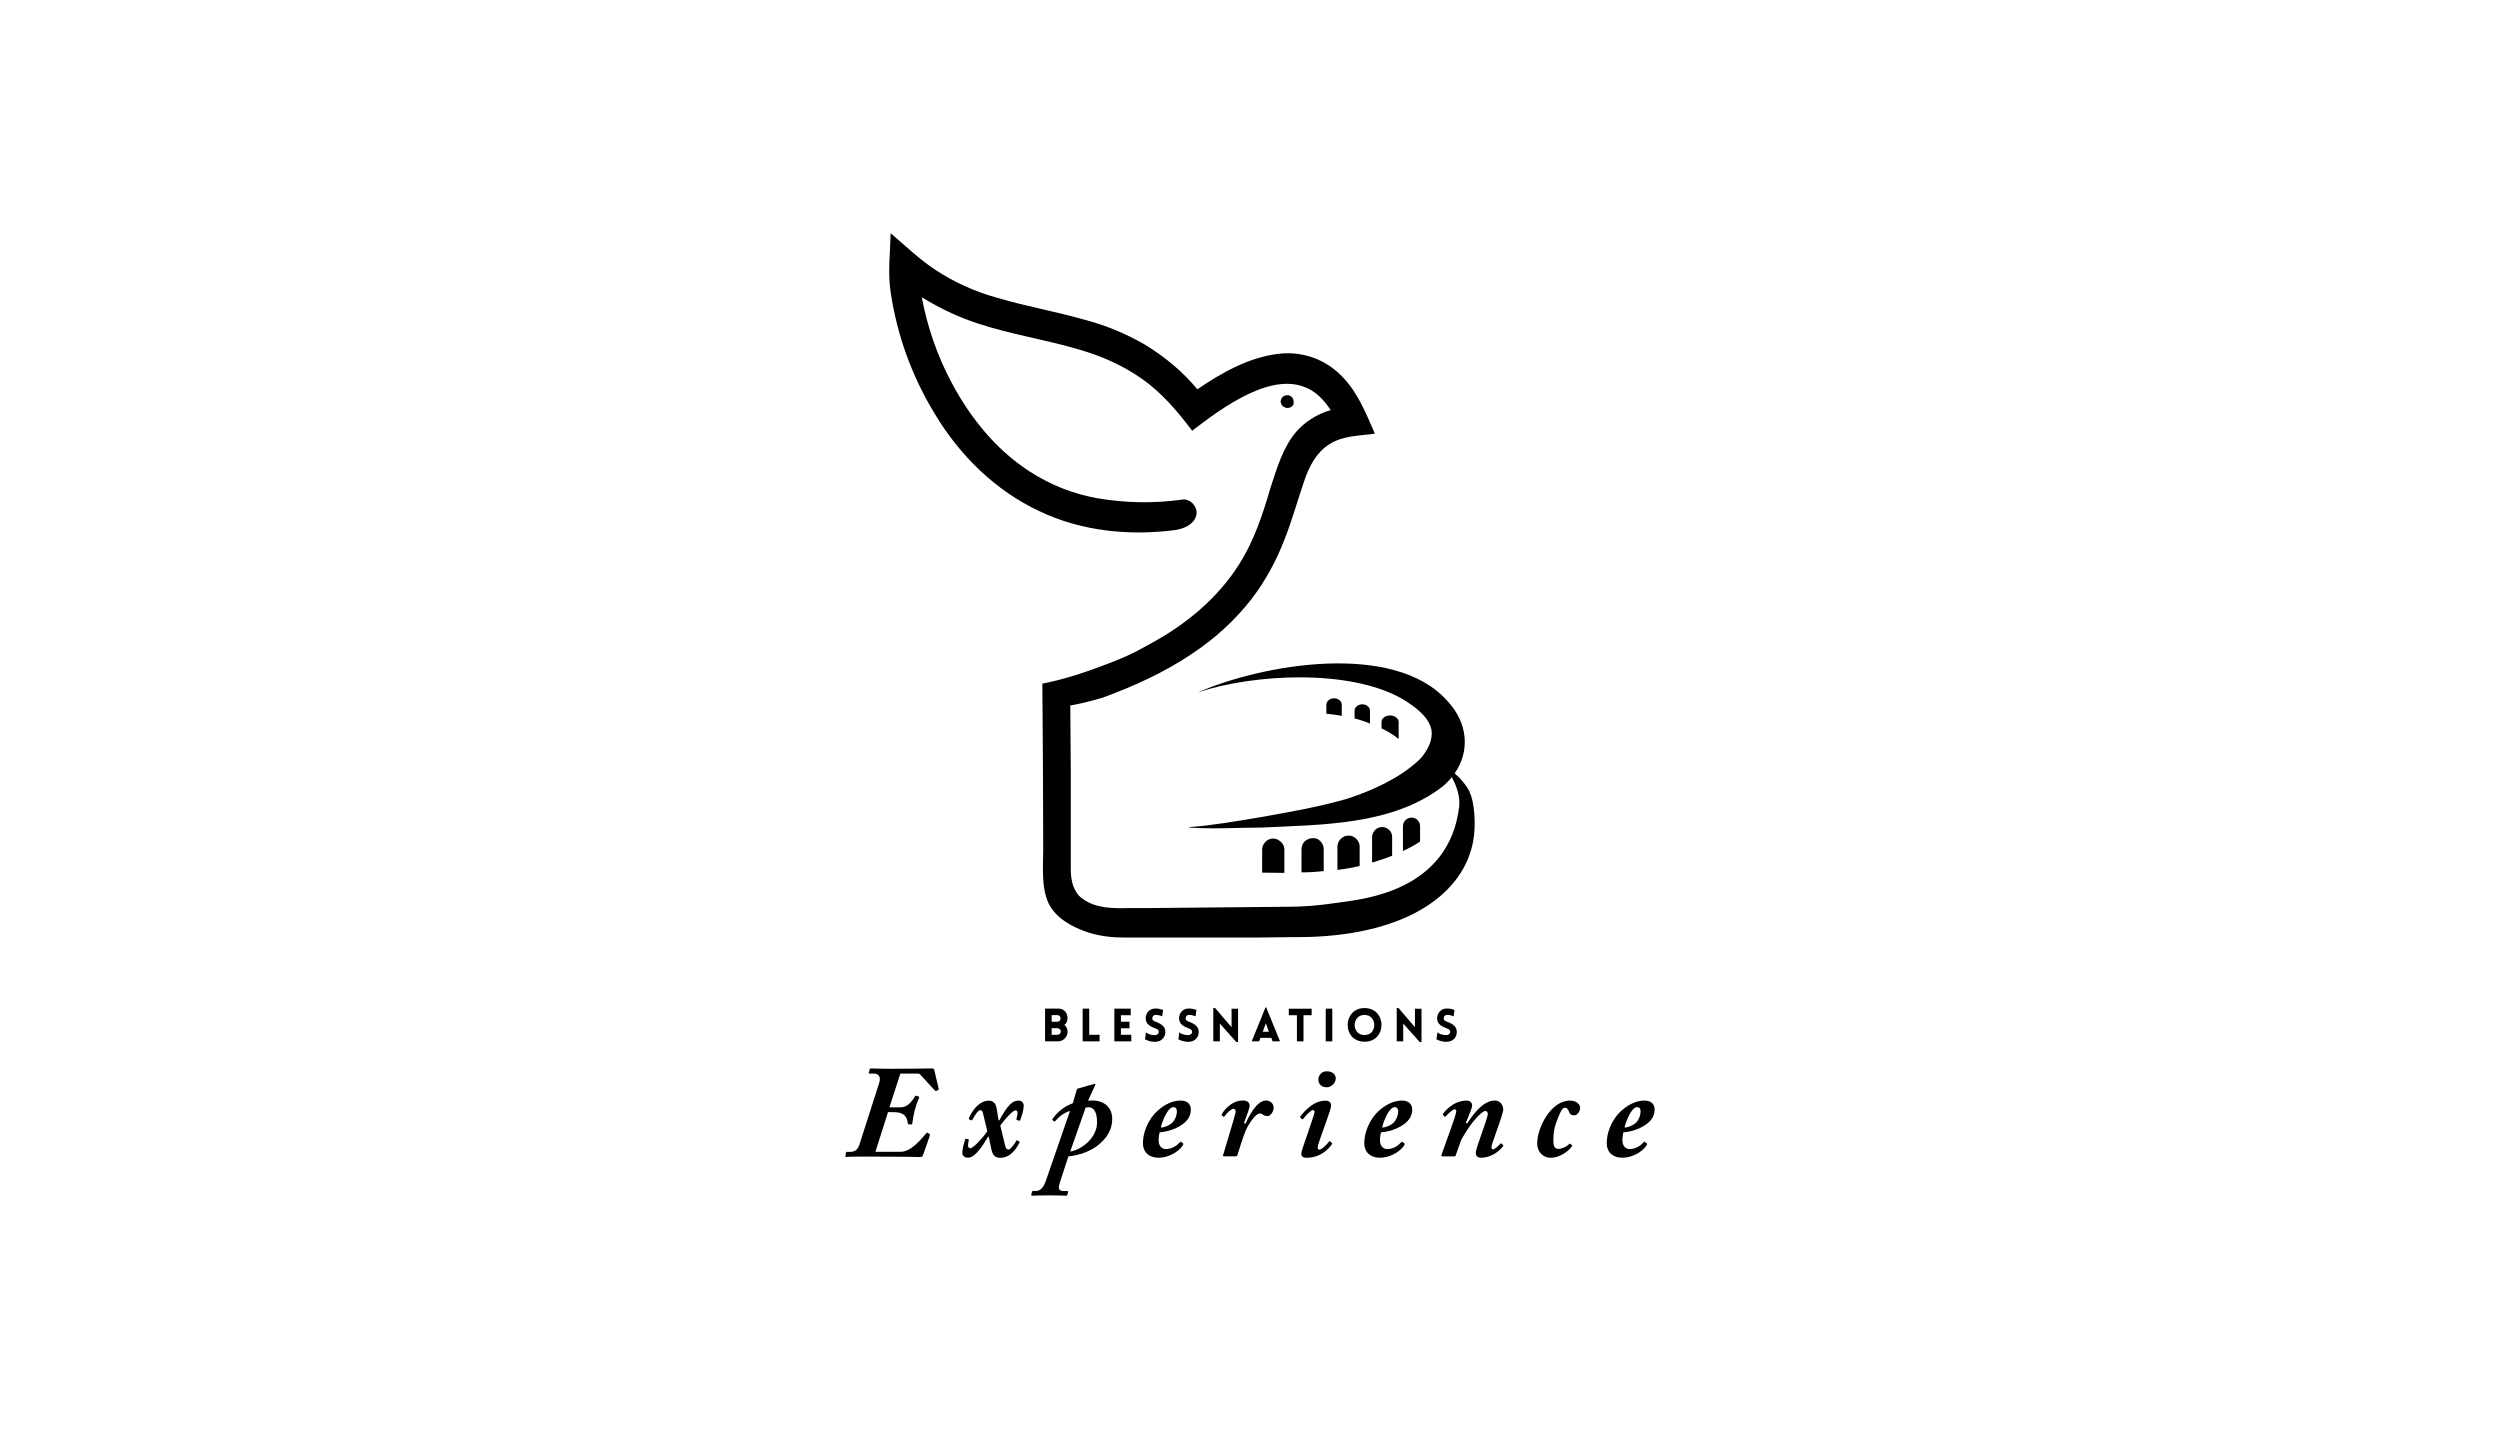 <?xml version="1.0" encoding="UTF-8"?>
<svg id="Schwarz" xmlns="http://www.w3.org/2000/svg" viewBox="0 0 350 200">
  <path d="M147.23,144.87h.82c.13,0,.24-.04.33-.13.09-.09.13-.2.13-.33s-.04-.24-.13-.33c-.09-.09-.2-.13-.33-.13h-.82v.92ZM147.23,143.04h.82c.13,0,.23-.04.31-.13.08-.09.12-.2.12-.33s-.04-.24-.12-.33c-.08-.09-.18-.13-.31-.13h-.82v.92ZM146.31,145.79v-4.59h1.83c.41,0,.73.13.97.39.23.25.34.57.34.95v.05c0,.19-.05.36-.12.52-.07.16-.18.29-.32.38.14.1.25.24.33.4.08.16.12.34.12.52,0,.38-.13.71-.4.98-.26.27-.58.4-.96.4h-1.81Z"/>
  <polygon points="151.57 145.79 151.57 141.21 152.49 141.21 152.49 144.87 153.94 144.87 153.94 145.79 151.57 145.79"/>
  <polygon points="156.01 145.79 156.01 141.21 158.3 141.21 158.3 142.13 156.93 142.13 156.93 143.04 158.13 143.04 158.13 143.96 156.93 143.96 156.93 144.87 158.38 144.87 158.38 145.79 156.01 145.79"/>
  <g>
    <path d="M160.31,145.5l.12-.96c.12.09.26.16.4.22.14.06.27.09.38.11.11.02.22.03.32.04.05,0,.08,0,.12,0,.04,0,.08,0,.1,0,.14,0,.25-.06.35-.15.08-.08.13-.17.13-.27,0-.01,0-.03,0-.04,0-.12-.05-.22-.13-.29-.08-.07-.19-.13-.34-.18-.2-.07-.37-.15-.52-.22-.15-.08-.29-.17-.42-.28-.14-.11-.24-.24-.31-.39-.07-.15-.11-.32-.11-.5,0-.39.12-.72.36-.98.24-.26.55-.4.93-.42.04,0,.08,0,.12,0,.31,0,.65.07,1.02.2l-.12.89c-.32-.13-.61-.19-.86-.19h-.07c-.15,0-.27.06-.35.16-.07.09-.11.19-.11.3,0,.01,0,.03,0,.05.01.12.06.21.15.28.09.07.21.13.37.18.19.07.36.15.51.23.15.08.29.18.41.29.13.11.23.24.29.39.07.15.1.31.1.49,0,.39-.12.71-.37.97-.25.26-.58.4-1,.42-.04,0-.08,0-.12,0-.15,0-.33-.02-.53-.05-.26-.05-.53-.14-.8-.28"/>
    <path d="M164.98,145.5l.12-.96c.12.09.26.16.4.22.14.06.27.09.38.11.11.02.22.03.32.04.05,0,.08,0,.12,0,.04,0,.08,0,.1,0,.14,0,.25-.06.35-.15.08-.08.13-.17.13-.27,0-.01,0-.03,0-.04,0-.12-.05-.22-.13-.29-.08-.07-.19-.13-.34-.18-.2-.07-.37-.15-.52-.22-.15-.08-.29-.17-.42-.28-.14-.11-.24-.24-.31-.39-.07-.15-.11-.32-.11-.5,0-.39.12-.72.36-.98.24-.26.55-.4.93-.42.04,0,.08,0,.12,0,.31,0,.65.07,1.02.2l-.12.89c-.32-.13-.61-.19-.86-.19h-.07c-.15,0-.27.06-.35.16-.07.09-.11.19-.11.3,0,.01,0,.03,0,.05.01.12.06.21.15.28.09.07.21.13.37.18.19.07.36.15.51.23.15.08.29.18.41.29.13.11.23.24.29.39.07.15.1.31.1.49,0,.39-.12.71-.37.97-.25.26-.58.4-1,.42-.04,0-.08,0-.12,0-.15,0-.33-.02-.53-.05-.26-.05-.53-.14-.8-.28"/>
  </g>
  <polygon points="169.86 145.79 169.86 141.11 170.1 141.11 172.42 143.81 172.42 141.22 173.33 141.22 173.33 145.89 173.09 145.89 170.78 143.3 170.78 145.79 169.86 145.79"/>
  <path d="M176.79,144.44h.85l-.42-1.19-.43,1.19ZM175.24,145.79l1.93-4.75h.1l1.93,4.75h-1.03l-.19-.49h-1.52l-.18.49h-1.04Z"/>
  <polygon points="180.43 142.13 180.43 141.22 183.63 141.22 183.63 142.13 182.49 142.13 182.49 145.79 181.57 145.79 181.57 142.13 180.43 142.13"/>
  <rect x="185.6" y="141.21" width=".92" height="4.58"/>
  <path d="M189.74,142.98c-.06.17-.09.34-.09.52s.03.35.09.52c.06.17.14.32.26.45.11.13.26.24.43.32.18.08.38.12.6.12s.42-.04.6-.12c.18-.08.32-.19.43-.32.11-.13.2-.28.25-.45.06-.17.09-.34.09-.52s-.03-.35-.09-.52c-.06-.17-.14-.32-.25-.45-.11-.13-.26-.24-.43-.32-.18-.08-.38-.12-.6-.12s-.42.04-.6.12c-.18.08-.32.19-.43.32-.11.13-.2.28-.26.45M188.82,144.36c-.1-.28-.15-.57-.15-.86s.05-.58.15-.87c.1-.28.25-.54.44-.76.19-.22.44-.4.75-.54.31-.14.65-.2,1.03-.2s.72.07,1.03.2c.31.14.56.31.75.54.19.22.34.47.44.76.1.28.15.57.15.87s-.05.58-.15.86c-.1.28-.25.53-.44.75-.19.22-.44.4-.75.53-.31.14-.65.2-1.03.2s-.72-.07-1.03-.2c-.31-.14-.56-.31-.75-.53-.19-.22-.34-.47-.44-.75"/>
  <polygon points="195.54 145.79 195.54 141.11 195.78 141.11 198.09 143.81 198.09 141.22 199.01 141.22 199.01 145.89 198.77 145.89 196.45 143.3 196.45 145.79 195.54 145.79"/>
  <g>
    <path d="M201.11,145.5l.12-.96c.12.09.26.16.4.22.14.06.27.09.38.11.11.02.22.03.32.04.05,0,.08,0,.12,0,.04,0,.08,0,.1,0,.14,0,.25-.06.35-.15.08-.08.13-.17.13-.27,0-.01,0-.03,0-.04,0-.12-.05-.22-.13-.29-.08-.07-.19-.13-.34-.18-.2-.07-.37-.15-.52-.22-.15-.08-.29-.17-.42-.28-.14-.11-.24-.24-.31-.39-.07-.15-.11-.32-.11-.5,0-.39.12-.72.36-.98.24-.26.55-.4.93-.42.04,0,.08,0,.12,0,.31,0,.65.07,1.02.2l-.12.89c-.32-.13-.61-.19-.86-.19h-.07c-.15,0-.27.06-.35.16-.07.09-.11.19-.11.3,0,.01,0,.03,0,.05.01.12.06.21.15.28.09.07.21.13.37.18.19.07.36.15.51.23.15.08.29.18.41.29.13.11.23.24.29.39.07.15.1.31.1.49,0,.39-.12.71-.37.97-.25.26-.58.4-1,.42-.04,0-.08,0-.12,0-.15,0-.33-.02-.53-.05-.26-.05-.53-.14-.8-.28"/>
    <path d="M124.51,155.03h1.43c.64,0,1.34-.16,2.13-1.5.07-.11.11-.15.18-.13l.35.11c.07.02.11.07.09.13-.55,1.26-.81,2.36-.97,3.65-.02.11-.07.13-.17.13l-.35-.02c-.07,0-.09-.06-.11-.18-.13-1.14-.81-1.52-2-1.52h-.77l-1.76,5.55h3.52c1.43,0,2.75-1.6,3.59-2.58.07-.09.15-.11.22-.07l.24.17c.06.04.09.07.04.24l-.93,2.66c-.09.27-.18.31-.4.31-.2,0-1.5-.02-3.1-.04-1.61,0-3.52-.02-4.95-.02-.84,0-1.37.02-1.72.02-.33.02-.48.04-.55.04-.13,0-.18-.04-.15-.18l.05-.39c.04-.11.06-.15.15-.15h.49c.68,0,1.06-.4,1.25-.99l2.79-8.71c.31-.99-.31-1.26-.75-1.26h-.64c-.07,0-.11-.04-.07-.15l.11-.44c.04-.11.07-.13.22-.13.22,0,.77.05,2.71.05,3.54,0,5.3-.05,5.77-.05.27,0,.31.05.38.35l.59,2.51c.02.07,0,.11-.07.15l-.24.13c-.09.04-.15.02-.26-.09l-2.03-2.2c-.09-.11-.2-.13-.33-.13h-2.44l-1.54,4.75Z"/>
    <path d="M138.42,159.13l-.07-.02c-.75,1.25-1.81,2.97-2.82,2.97-.46,0-.81-.22-.81-.73,0-.38.24-1.39.42-1.85.02-.06.07-.09.15-.07l.27.07c.07.02.09.07.07.15-.22.9-.07,1.1.24,1.1.37,0,1.65-1.36,2.36-2.38l-.62-2.53c-.07-.37-.24-.42-.38-.42-.26,0-.71.6-1.1,1.36-.04.07-.11.09-.18.06l-.26-.13c-.06-.02-.06-.07-.04-.15.07-.22,1.06-2.47,2.8-2.47.57,0,.97.38,1.08,1.1l.27,1.65h.11c.4-.75,1.01-1.72,1.34-2.05.29-.29.64-.7,1.34-.7.51,0,.73.33.73.73,0,.44-.22,1.36-.49,2-.04.07-.09.11-.18.07l-.22-.07c-.11-.04-.15-.07-.13-.15.22-.88.22-1.21-.13-1.21-.38,0-1.36,1.08-2.13,2.11l.7,2.9c.07.31.26.48.46.48.26,0,.99-.99,1.08-1.25.02-.05.07-.05.17-.02l.22.11c.07.04.09.11.05.18-.22.4-1.03,2.13-2.69,2.13-.71,0-1.06-.37-1.23-1.16l-.38-1.8Z"/>
    <path d="M149.83,161.22c1.5-.24,3.76-1.83,3.76-4.11,0-1.6-.6-2.09-1.12-2.09-.13,0-.29,0-.48.04l-2.16,6.16ZM153.17,151.77s.07-.04.11-.04c.06,0,.09.04.09.07s-.04.09-.06.15l-.99,2.16c.17-.04.42-.04.6-.04,1.76,0,2.79,1.06,2.79,2.57,0,1.37-.59,2.68-2.25,3.89-.94.68-2.4,1.21-3.89,1.37l-1.17,3.59c-.31.95-.17,1.25.51,1.25h.51c.09,0,.13.07.11.15l-.11.4c-.02.06-.07.11-.22.11-.2,0-.75-.05-2.29-.05-1.7,0-2.2.05-2.4.05-.11,0-.15-.04-.13-.15l.09-.37c.02-.07.06-.15.15-.15h.42c.57,0,1.03-.4,1.39-1.45l3.37-9.75c-.86.22-1.76,1.01-2.05,1.41-.06.07-.13.09-.2.04l-.18-.16c-.07-.06-.04-.15,0-.2.4-.55,1.3-1.63,2.82-2.16l.55-1.87c.04-.13.11-.2.33-.24l2.09-.59Z"/>
    <path d="M164.17,157.12c.29-.28.59-.9.59-1.5,0-.29-.07-.62-.49-.62-.7,0-1.48,1.67-1.76,2.86.31.02,1.14-.22,1.67-.73M165.61,160.07c.07.05.07.11.04.18-.33.66-1.7,1.83-3.5,1.83-1.25,0-2.14-.75-2.14-2.05s.59-3.3,2.22-4.67c.9-.77,1.98-1.28,3.06-1.28,1.01,0,1.43.57,1.43,1.26,0,1.03-.6,1.78-1.67,2.38-1.01.57-2,.75-2.69.81-.07.16-.15.64-.15,1.15,0,.64.37,1.19.99,1.19.9,0,1.56-.49,1.98-.95.04-.06.09-.09.15-.06l.29.2Z"/>
    <path d="M171.39,161.9c-.13,0-.2-.07-.16-.16l.88-2.97c.31-1.03.88-2.84.88-3.19,0-.18-.13-.35-.31-.35-.29,0-.95.6-1.21,1.01-.07.11-.15.13-.22.07l-.18-.13c-.05-.04-.05-.09,0-.22.29-.53,1.34-1.89,2.93-1.89.72,0,.95.38.95.73,0,.33-.35,1.23-.79,2.42l.2.11c.46-1.01,1.56-3.26,2.9-3.26.53,0,1.05.4,1.05.99,0,.64-.5,1.19-.83,1.19-.24,0-.44-.04-.6-.15-.15-.09-.27-.22-.51-.22-.57,0-1.56,1.45-1.96,2.38-.18.44-.38.97-.6,1.65l-.59,1.85c-.04.09-.13.13-.24.13h-1.58Z"/>
    <path d="M187,151.01c0,.57-.59,1.21-1.26,1.21-.71,0-1.17-.42-1.17-1.12,0-.57.51-1.12,1.14-1.12.88,0,1.3.46,1.3,1.03M186.45,160c.06.05.07.09.02.18-.09.15-1.23,1.91-3.57,1.91-.55,0-.72-.27-.72-.55,0-.33.31-1.17,1.08-3.41l.49-1.45c.17-.48.28-.81.28-1.03,0-.13-.07-.24-.24-.24-.29,0-1.12.93-1.34,1.23-.07.07-.15.07-.2.02l-.17-.16c-.06-.05-.09-.13-.06-.16.09-.11,1.56-2.25,3.52-2.25.57,0,.81.29.81.66,0,.4-.22.95-.59,2.02l-.99,2.8c-.24.68-.29.93-.29,1.12,0,.13.05.26.24.26.37,0,1.25-.97,1.36-1.14.04-.05.11-.05.15-.02l.22.22Z"/>
    <path d="M195.15,157.12c.29-.28.59-.9.59-1.5,0-.29-.07-.62-.49-.62-.7,0-1.48,1.67-1.76,2.86.31.02,1.14-.22,1.67-.73M196.6,160.07c.07.05.07.11.04.18-.33.66-1.7,1.83-3.5,1.83-1.25,0-2.14-.75-2.14-2.05s.59-3.3,2.22-4.67c.9-.77,1.98-1.28,3.06-1.28,1.01,0,1.43.57,1.43,1.26,0,1.03-.6,1.78-1.67,2.38-1.01.57-2,.75-2.69.81-.07.16-.15.64-.15,1.15,0,.64.37,1.19.99,1.19.9,0,1.56-.49,1.98-.95.04-.06.09-.09.15-.06l.29.2Z"/>
    <path d="M201.97,161.9c-.13,0-.2-.09-.17-.2l1.26-3.52c.42-1.16.82-2.36.82-2.59,0-.18-.09-.29-.24-.29-.27,0-.99.71-1.23.99-.06.05-.13.07-.18.02l-.18-.2c-.07-.06-.07-.11-.02-.18.27-.37,1.43-1.85,3.34-1.85.55,0,.73.42.73.71,0,.26-.38,1.25-.88,2.38l.17.13c.55-.81,2.07-3.23,3.89-3.23.79,0,1.17.71,1.17,1.23,0,.4-.26,1.17-1.06,3.43-.44,1.25-.59,1.65-.59,1.87s.09.31.24.31c.22,0,.82-.57,1.01-.79.06-.07.13-.05.18,0l.17.15c.07.05.07.15.02.22-.22.29-1.34,1.59-3.08,1.59-.55,0-.73-.33-.73-.7,0-.33.38-1.43.95-3.04.29-.84.73-2.07.73-2.4,0-.29-.15-.4-.37-.4-.42,0-1.78,1.47-2.51,2.66-.4.64-.79,1.23-.9,1.54l-.72,2.05c-.04.07-.07.11-.28.11h-1.56Z"/>
    <path d="M220.04,160.31c.06.04.09.09.02.2-.26.38-1.45,1.58-3.02,1.58-.81,0-1.83-.64-1.83-2.03,0-2.2,1.92-5.98,4.58-5.98,1.08,0,1.43.68,1.43,1.01,0,.57-.46,1.06-.82,1.06s-.62-.13-.73-.48c-.09-.31-.28-.59-.59-.59-.33,0-.55.44-.88,1.23-.44,1.12-.73,1.78-.73,3.39,0,.57.09,1.15.7,1.15.55,0,1.26-.4,1.5-.66.06-.07.11-.11.16-.07l.22.18Z"/>
    <path d="M229.09,157.12c.29-.28.59-.9.59-1.5,0-.29-.07-.62-.49-.62-.7,0-1.48,1.67-1.76,2.86.31.02,1.14-.22,1.67-.73M230.54,160.07c.07.05.07.11.04.18-.33.66-1.7,1.83-3.5,1.83-1.25,0-2.14-.75-2.14-2.05s.59-3.3,2.22-4.67c.9-.77,1.98-1.28,3.06-1.28,1.01,0,1.43.57,1.43,1.26,0,1.03-.6,1.78-1.67,2.38-1.01.57-2,.75-2.69.81-.07.16-.15.64-.15,1.15,0,.64.37,1.19.99,1.19.9,0,1.56-.49,1.98-.95.04-.06.09-.09.15-.06l.29.2Z"/>
  </g>
  <g>
    <path d="M180.48,55.36c-.48-.12-1.02.12-1.14.6-.12.3,0,.6.18.84.36.36.9.42,1.32.12.12-.12.24-.24.3-.42h-.06c.12-.48-.12-1.02-.6-1.14"/>
    <path d="M205.75,110.82c-.49-.9-1.2-1.79-2.1-2.55,2.18-3.13,1.86-7.07-1.02-10.14-7.43-8.38-25.87-5.15-34.92-1.2,7.91-2.63,21.38-3.29,28.69.96,1.62,1.02,3.59,2.34,4.01,4.31.18,1.38-.42,2.52-1.2,3.59-.12.18-.42.48-.6.66-2.7,2.52-6.53,4.25-10.06,5.39-3.95,1.14-8.08,1.86-12.16,2.58-3.29.54-6.59,1.14-9.94,1.38l.06.06c3.35.24,6.71,0,10.06,0,8.5-.42,18.33-.3,25.39-5.75.49-.41.92-.85,1.29-1.31.72,1.31,1.17,2.79,1.04,4.07-1.38,11.92-13.48,13-16.77,13.48-3.29.48-5.09.6-7.67.6l-19.1.18h-2.69c-2.22.06-4.67.06-6.53-1.32-1.26-.9-1.62-2.58-1.62-4.01v-14.01c0-2.04-.07-6.21-.07-9.02,2.08-.35,4.56-1.1,4.56-1.1,4.37-1.62,8.62-3.53,12.52-6.17,3.17-2.1,5.99-4.67,8.32-7.67,1.92-2.52,3.41-5.27,4.55-8.2,1.08-2.7,1.86-5.57,2.81-8.32.66-1.98,1.68-3.95,3.47-5.09,1.92-1.26,4.25-1.2,6.41-1.5-1.32-3.05-2.58-6.23-5.09-8.5-2.28-2.1-5.33-3.05-8.38-2.69-4.13.48-7.97,2.64-11.38,4.97-2.04-2.46-4.55-4.55-7.31-6.23-2.69-1.56-5.57-2.76-8.56-3.53-4.01-1.14-8.14-1.86-12.16-3.05-3.05-.84-5.99-2.16-8.62-3.89-2.28-1.5-4.25-3.41-6.29-5.15-.06,2.75-.42,5.51,0,8.26.9,6.05,2.99,11.8,6.17,17.01,3.47,5.81,8.5,10.78,14.67,13.65,5.87,2.81,12.58,3.47,18.98,2.64,1.2-.18,2.52-.72,2.93-1.92.42-1.2-.78-2.58-1.98-2.34-3.89.54-7.85.48-11.74-.18-3.41-.6-6.65-1.86-9.58-3.77-4.73-3.05-8.38-7.61-10.96-12.52-1.98-3.71-3.35-7.73-4.13-11.86,2.46,1.5,5.03,2.75,7.79,3.65,4.67,1.56,9.64,2.28,14.37,3.71,3.11.9,6.05,2.22,8.68,4.07,2.75,1.92,4.97,4.55,7.01,7.25,2.99-2.28,6.05-4.55,9.64-5.87,1.86-.66,4.01-1.02,5.93-.3,1.68.54,2.87,1.86,3.83,3.29-1.92.54-3.59,1.62-4.85,3.05-1.86,2.22-2.69,5.09-3.59,7.85-1.08,3.71-2.28,7.37-4.37,10.66-2.93,4.67-7.31,8.32-12.1,10.96-2.52,1.38-3.35,1.92-7.91,3.59-4.55,1.68-7.55,2.18-7.55,2.18.06,5.63.12,17.64.12,23.27,0,2.52-.3,5.21.78,7.55,1.08,2.1,3.35,3.29,5.51,4.01,1.68.54,3.41.72,5.15.72h18.15c1.16,0,3.33-.04,5.17-.06.03,0,.06,0,.1,0h.66c.52,0,1.03,0,1.54-.02.02,0,.04,0,.06,0-.01,0-.02,0-.04,0,14.21-.4,21.84-6.28,23.12-13.45.42-2.16.18-5.57-.54-6.89"/>
    <path d="M179.82,119.02c0-.42-.12-.72-.36-1.02-.21-.24-.66-.6-1.2-.6s-.96.24-1.26.66c-.18.24-.3.54-.3.9v3.21c1.06.01,2.04.03,3.11.03v-3.17Z"/>
    <path d="M184.91,117.82c-.12-.12-.26-.23-.26-.23-.24-.18-.46-.25-.88-.25s-.78.18-1.08.42c-.3.3-.48.66-.48,1.14v3.23c1.08,0,2.1-.06,3.11-.18v-2.99c0-.42-.12-.84-.42-1.14"/>
    <path d="M190.36,118.54c0-.42-.18-.8-.48-1.1-.24-.24-.6-.45-.96-.45h-.18c-.24,0-.48.06-.66.18-.48.24-.84.78-.84,1.38v3.23c1.08-.12,2.1-.3,3.11-.54v-2.69Z"/>
    <path d="M197.61,114.47c-.66,0-1.2.54-1.2,1.2v3.47c.9-.42,1.68-.84,2.4-1.32v-2.16c0-.66-.54-1.2-1.2-1.2"/>
    <path d="M193.47,115.79c-.89,0-1.38.84-1.38,1.38v3.59c1.02-.3,1.92-.6,2.81-.96v-2.64c0-.78-.66-1.38-1.44-1.38"/>
    <path d="M194.61,100.16c-.66,0-1.2.42-1.2.9v.9c.84.42,1.68.9,2.4,1.5v-2.4c0-.48-.54-.9-1.2-.9"/>
    <path d="M190.72,98.6c-.6,0-1.08.42-1.08.9v1.08c.72.18,1.44.42,2.16.72v-1.8c0-.48-.48-.9-1.08-.9"/>
    <path d="M186.77,97.76c-.6,0-1.08.42-1.08.9v1.26c.72.06,1.44.18,2.16.3v-1.56c0-.48-.48-.9-1.08-.9"/>
  </g>
</svg>
